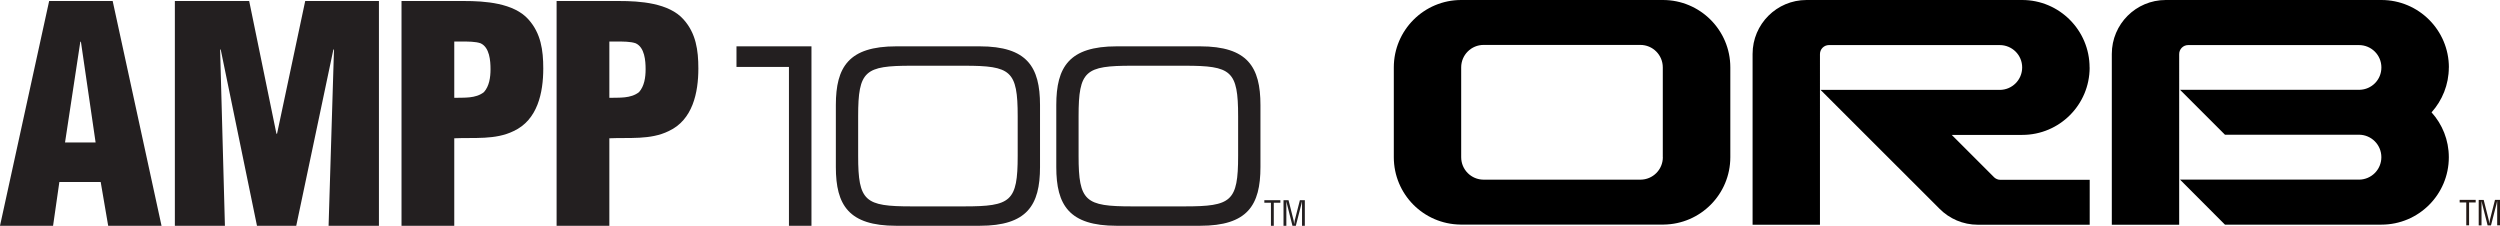 <svg viewBox="0 0 791.5 71.49" height="71.49" width="791.5" xmlns="http://www.w3.org/2000/svg"><g id="a"><g id="b"><path fill="#231916" d="m778.73,63.28h5.07v.81h-2.09v7.26h-.89v-7.26h-2.09v-.81h0Z"></path><path fill="#231916" d="m789.93,63.28h1.57v8.07h-.89v-6.65c0-.34.02-.68,0-1.02h-.02c-.1.47-.17.77-.25,1.09l-1.69,6.59h-1.07l-1.69-6.68c-.08-.28-.14-.55-.24-.99h-.02c0,.34.02.7.02,1.04v6.63h-.89v-8.07h1.58l1.58,6.3c.09.34.13.68.17,1.19h.02c.05-.41.11-.81.2-1.2l1.6-6.29h.02Z"></path><path d="m775.32,21.37C775.32,9.58,765.76,0,753.96,0h-68.29c-9.42,0-17.07,7.64-17.07,17.07v54.07h21.33V17.11c0-1.56,1.28-2.84,2.84-2.84h54.07c3.93,0,7.11,3.15,7.11,7.08s-3.1,7-6.92,7.08h-56.83l14.22,14.22h42.41c3.93,0,7.11,3.18,7.11,7.11s-3.18,7.11-7.11,7.11h-56.63l14.22,14.25h49.55c11.79,0,21.33-9.56,21.33-21.33,0-5.47-2.06-10.43-5.47-14.22,3.37-3.76,5.47-8.76,5.47-14.22v.03h.02Z"></path><path d="m661.56,21.37C661.56,9.58,651.99,0,640.23,0h-68.29c-9.42,0-17.07,7.64-17.07,17.07v54.07h21.33V17.11c0-1.56,1.28-2.84,2.84-2.84h54.07c3.93,0,7.11,3.15,7.11,7.08s-3.18,7.11-7.11,7.11h-56.72l37.67,37.64c3.1,3.12,7.39,5.05,12.13,5.05h35.41v-14.22h-28.27c-.78,0-1.48-.31-2.01-.81l-13.41-13.41h22.34c11.79,0,21.33-9.56,21.33-21.33h-.03,0Z"></path><path d="m526.46,0h-63.85c-11.77,0-21.33,9.56-21.33,21.33v28.44c0,11.71,9.4,21.19,21.08,21.33h64.38c11.66-.14,21.08-9.62,21.08-21.33v-28.44c0-11.79-9.57-21.33-21.33-21.33h-.03Zm0,49.77c0,3.93-3.18,7.11-7.11,7.11h-49.63c-3.93,0-7.11-3.18-7.11-7.11v-28.44c0-3.93,3.18-7.11,7.11-7.11h49.61c3.93,0,7.11,3.18,7.11,7.11v28.44h.03-.01Z"></path></g></g><g id="c"><g id="d"><path fill="#231f20" d="m0,71.48L15.56.32h20.11l15.47,71.16h-16.89l-2.37-13.85h-13.09l-1.99,13.85H0ZM25.62,13.22h-.19l-4.84,31.88h9.68l-4.65-31.88Z"></path><path fill="#231f20" d="m55.36,71.48V.32h23.53l8.63,42.03h.19L96.63.32h23.34v71.16h-15.94l1.71-55.79h-.19l-11.76,55.79h-12.43l-11.48-55.79h-.19l1.52,55.79h-15.85Z"></path><path fill="#231f20" d="m127.12,71.48V.32h19.83c6.45,0,15.75.57,20.4,5.88,3.89,4.36,4.65,9.68,4.65,15.47,0,7.69-1.8,16.32-9.39,19.83-5.79,2.85-12.52,1.99-18.79,2.28v27.7h-16.7,0Zm16.7-40.51c3.13-.1,6.74.28,9.39-1.8,1.71-1.9,2.09-4.74,2.09-7.21,0-2.75-.29-6.93-3.13-8.25-1.61-.57-3.89-.57-6.55-.57h-1.8v17.84h0Z"></path><path fill="#231f20" d="m176.22,71.48V.32h19.83c6.45,0,15.75.57,20.4,5.88,3.89,4.36,4.65,9.68,4.65,15.47,0,7.69-1.8,16.32-9.39,19.83-5.79,2.85-12.52,1.99-18.79,2.28v27.7h-16.7,0Zm16.7-40.51c3.13-.1,6.74.28,9.39-1.8,1.71-1.9,2.09-4.74,2.09-7.21,0-2.75-.29-6.93-3.13-8.25-1.61-.57-3.89-.57-6.55-.57h-1.8v17.84h0Z"></path><path fill="#231f20" d="m400.29,63.38h5.08v.81h-2.09v7.29h-.9v-7.29h-2.09v-.81Z"></path><path fill="#231f20" d="m411.53,63.38h1.58v8.1h-.89v-6.67c0-.35.02-.68,0-1.03h-.02c-.1.47-.17.78-.25,1.09l-1.69,6.61h-1.07l-1.69-6.7c-.08-.28-.14-.55-.24-.99h-.02c0,.34.02.7.02,1.05v6.65h-.9v-8.1h1.59l1.59,6.32c.09.34.13.68.17,1.2h.02c.05-.41.11-.81.2-1.21l1.61-6.3v-.02Z"></path><polygon fill="#231f20" points="233.17 14.67 233.17 21.19 249.78 21.19 249.78 71.48 256.91 71.48 256.91 14.67 233.17 14.67"></polygon><path fill="#231f20" d="m264.63,33.25c0-12.05,4.07-18.58,19.12-18.58h26.41c15.04,0,19.11,6.53,19.11,18.58v19.65c0,12.05-4.07,18.58-19.11,18.58h-26.41c-15.05,0-19.12-6.53-19.12-18.58v-19.65h0Zm57.57,3.53c0-14.43-2.15-15.97-16.89-15.97h-16.73c-14.74,0-16.89,1.53-16.89,15.97v12.59c0,14.43,2.15,15.97,16.89,15.97h16.73c14.74,0,16.89-1.54,16.89-15.97,0,0,0-12.59,0-12.59Z"></path><path fill="#231f20" d="m334.42,33.25c0-12.05,4.07-18.58,19.12-18.58h26.41c15.04,0,19.11,6.53,19.11,18.58v19.65c0,12.05-4.07,18.58-19.11,18.58h-26.41c-15.05,0-19.12-6.53-19.12-18.58v-19.65Zm57.57,3.53c0-14.43-2.15-15.97-16.89-15.97h-16.73c-14.74,0-16.89,1.53-16.89,15.97v12.59c0,14.43,2.15,15.97,16.89,15.97h16.73c14.74,0,16.89-1.54,16.89-15.97v-12.59h0Z"></path></g></g></svg>